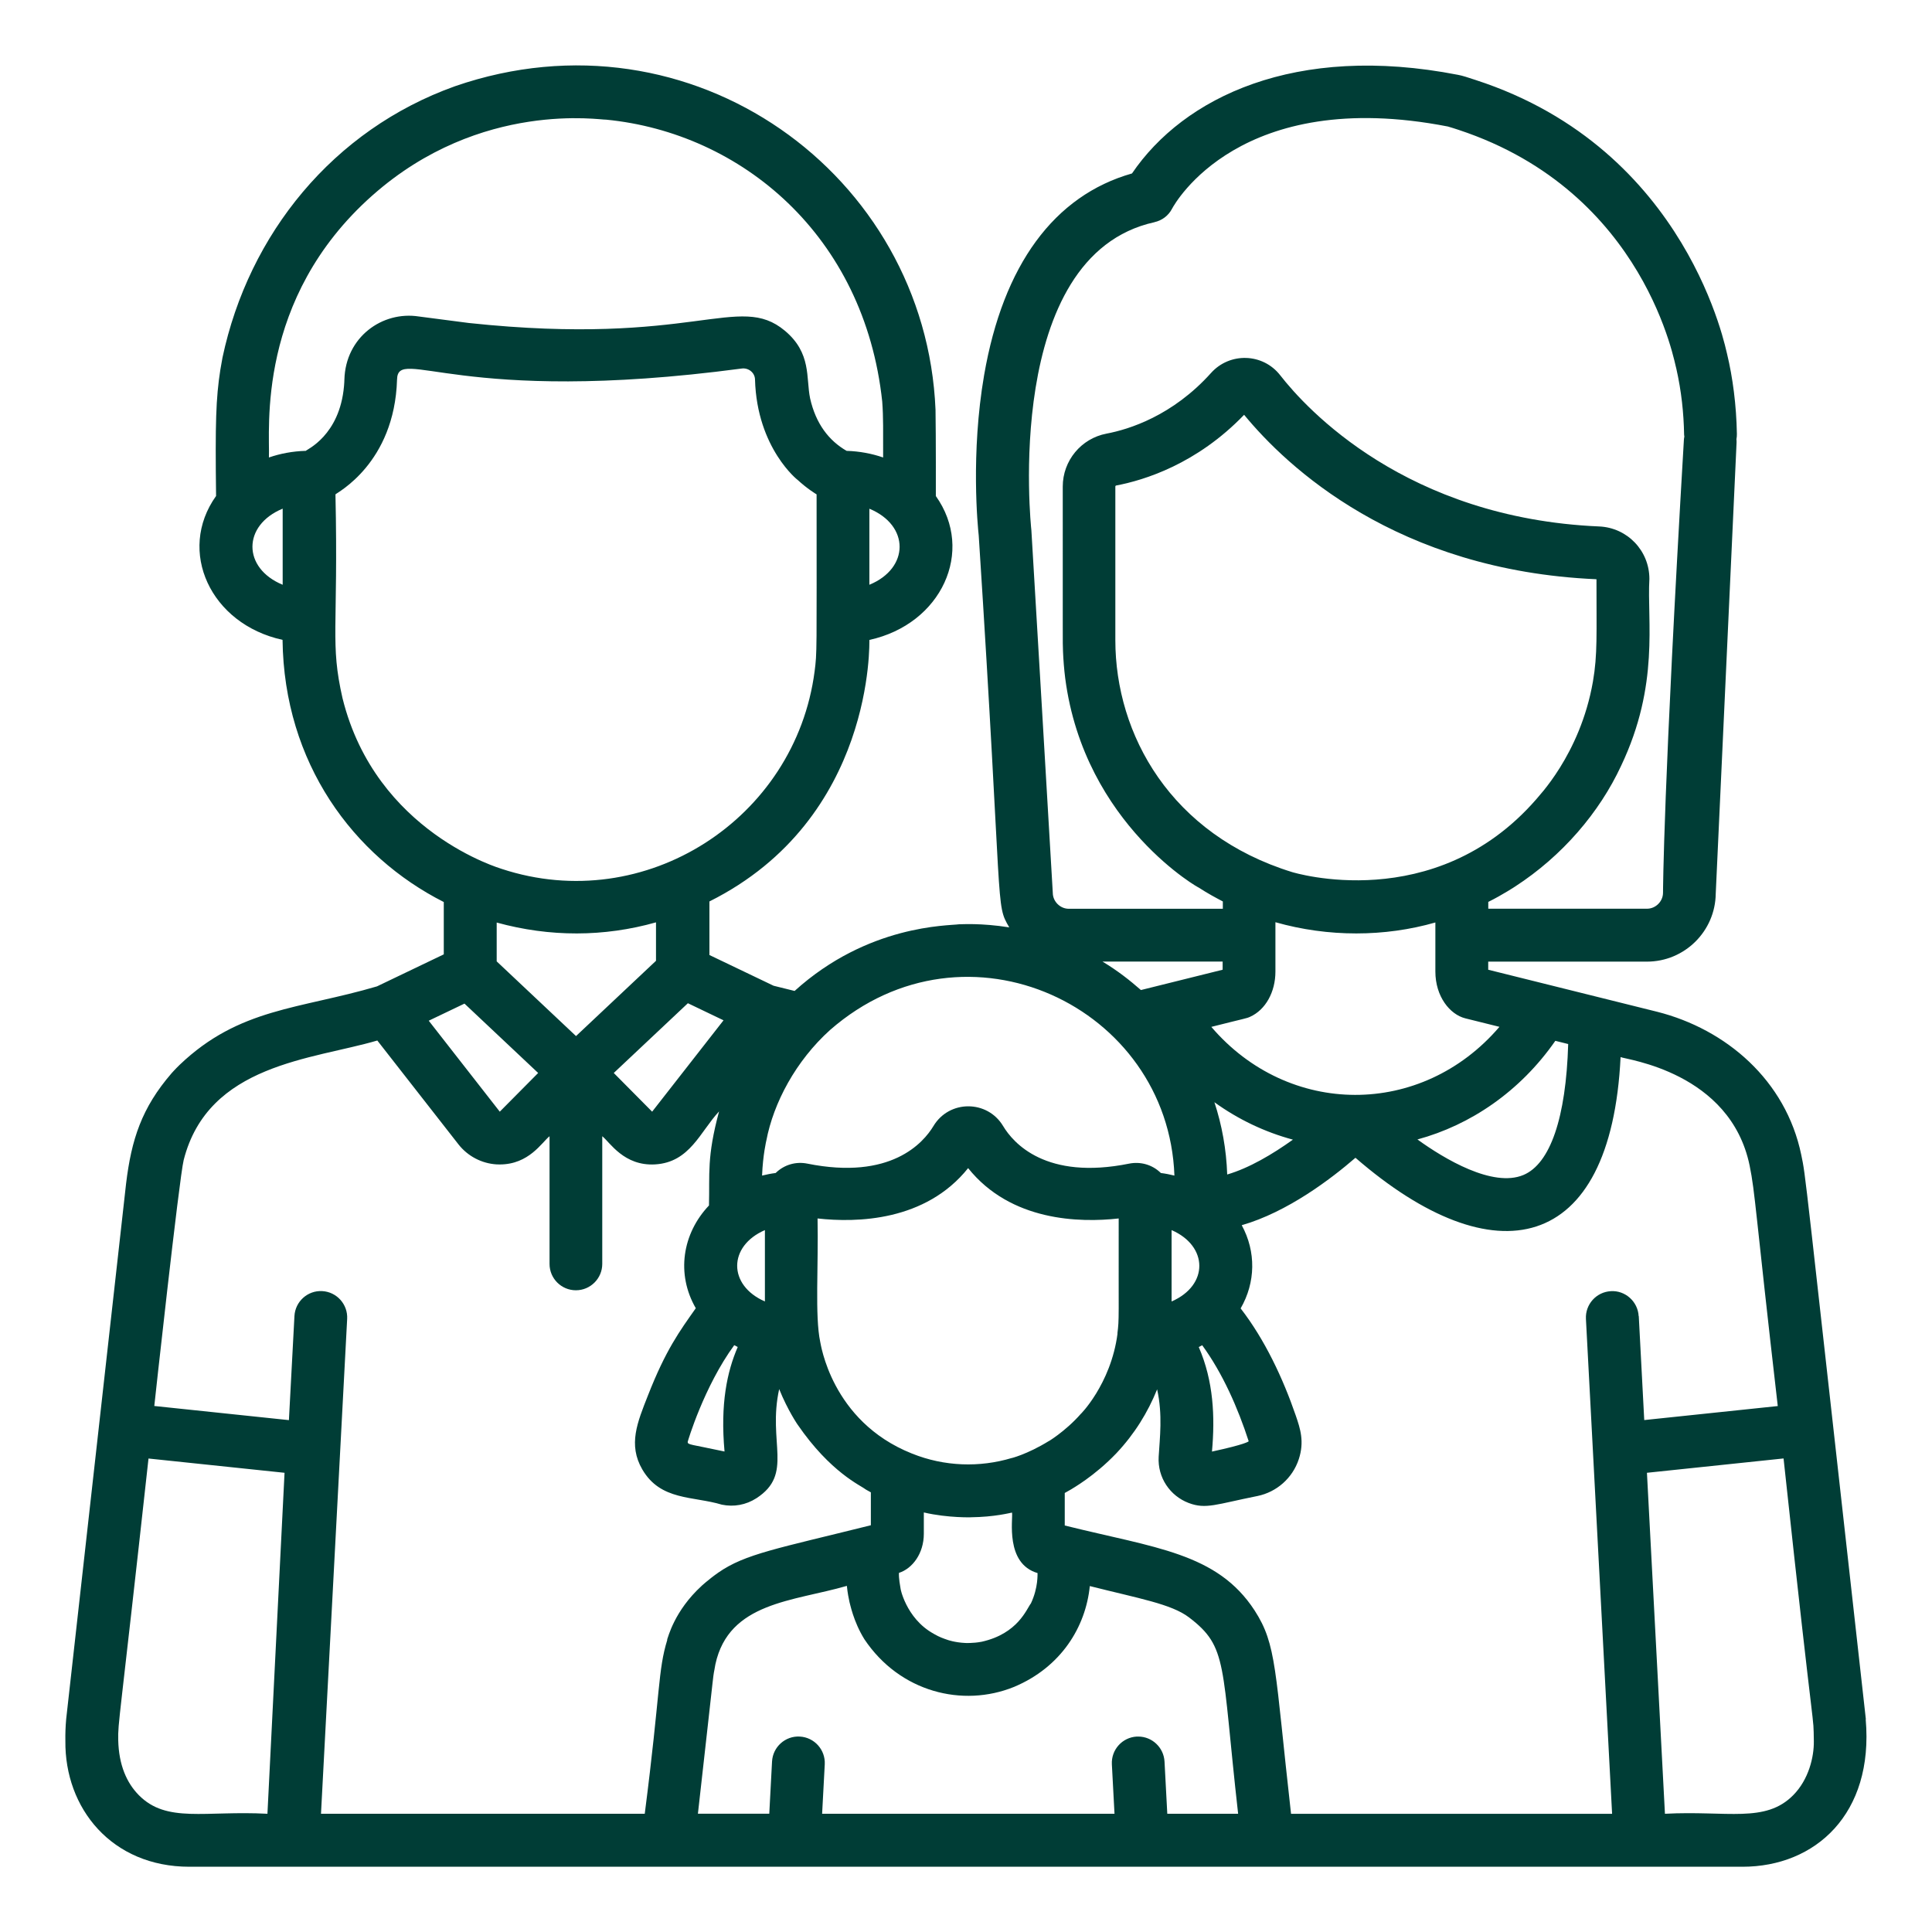 <svg xmlns="http://www.w3.org/2000/svg" id="Camada_1" data-name="Camada 1" viewBox="0 0 300.52 300.52"><defs><style>      .cls-1 {        fill: #003d36;      }    </style></defs><path class="cls-1" d="M165.32,101.36s0,0,0-.01v.04s0-.02,0-.03Z"></path><path class="cls-1" d="M290.23,267.43s0-.07-.01-.1c-9.82-87.79-9.29-84.07-10.04-87.71-2.4-11.59-11.69-19.53-22.41-22.24l-26.28-6.54v-1.26h24.69c5.86,0,10.63-4.73,10.7-10.57l3.24-70.14c.01-.19,0-.37-.02-.55.05-.27.08-.55.07-.84-.08-4.49-.65-8.78-1.52-12.4-.12-.18-5.84-31.82-39.1-42.63-1.31-.43-2.05-.68-2.76-.81-25.34-4.94-42.68,3.52-50.71,15.34-12.11,3.44-20.04,14.24-23,31.36-2.11,12.24-.99,23.59-.84,24.96,3.84,59.39,2.53,57.15,4.75,60.95-4.44-.7-7.44-.47-7.75-.48h-.06c-1.68.24-14.16.03-25.58,10.37l-3.27-.81c-3.97-1.9-5.98-2.86-9.98-4.78v-8.33c25.8-12.9,24.86-40.63,24.88-40.68,11.23-2.45,16.44-13.82,10.34-22.38,0-.09.02-9.21-.05-13.42C144,27.13,107.63.69,70.78,13.41c-18.97,6.78-32.09,23-36.17,42.2-.08.44-.3,1.67-.34,1.93-.69,4.45-.8,8.19-.66,19.61-6.11,8.56-.88,19.93,10.34,22.38.23,19.2,11.03,33.67,25.08,40.78v8.14s-10.39,4.98-10.39,4.98c-12.07,3.56-21.4,3.33-30.69,12.2-.66.63-1.31,1.37-1.25,1.3-4.67,5.4-6.26,10.33-7.09,17.2l-9.31,83.22s0,.07-.01.11c-.1,1.13-.14,2.26-.12,3.32-.12,10.49,7.2,19.59,19.29,19.59h56.49s0,0,0,0h129.37s0,0,0,0h55.72c11.34,0,20.44-8.22,19.17-22.91ZM241.93,161.9c.05.01,2.13.53,2,.5-.34,11.44-2.78,18.62-6.97,20.37-4.77,1.99-12.29-2.5-16.48-5.53,8.23-2.23,15.95-7.44,21.45-15.34ZM233.23,159.73c-12.13,14.17-32.81,14.04-44.81,0,5.45-1.38,5.44-1.3,6.03-1.57,2.4-1.08,3.94-3.85,3.94-7.03v-7.68c8.23,2.34,17,2.3,24.88.04v7.63c0,3.89,2.26,6.68,4.65,7.28.08.02.09.02.08.02.27.07,1.38.34,5.23,1.3ZM186.47,209.53c.18-.09.36-.18.53-.28,3.18,4.35,5.57,9.8,7.23,14.93.01.04-.48.48-5.71,1.61.49-5.42.24-10.97-2.05-16.25ZM190.18,150.84l-12.71,3.16c-1.73-1.51-3.52-2.94-5.98-4.43h18.69v1.27h0ZM182.24,202.44v-11.1c5.7,2.48,5.8,8.58,0,11.1ZM188.9,171.45c3.7,2.67,7.83,4.64,12.21,5.82-3.14,2.25-6.81,4.43-10.22,5.42-.13-3.89-.82-7.69-1.99-11.24ZM201.01,135.66c-18.9-5.83-27.52-21.41-27.52-36.09v-23.88c0-.08.05-.16.13-.17,4.34-.82,12.53-3.33,19.9-11,6.6,8.03,23.68,24.23,54.81,25.58-.01,8.59.18,11.68-.55,15.91-2,11.47-8.71,18.08-8.83,18.33-15.85,18.19-37.89,11.32-37.94,11.32ZM179.56,34.56c1.19-.26,2.2-1.02,2.76-2.11.42-.78,10.57-19.06,42.9-12.77.16.03,1.57.49,1.69.53,29.23,9.68,33.64,36.77,33.84,37.13.79,3.5,1.15,6.9,1.21,10.26,0,.11.03.2.04.31-.03.15-.06.3-.07.46-3.21,54.51-3.25,70.25-3.25,70.49,0,1.35-1.14,2.49-2.49,2.49h-24.69v-1.06c2.2-1.08,4.39-2.53,4.17-2.39,7.35-4.76,13.13-11.54,16.49-18.78,6.02-12.66,4.01-22.57,4.4-29.07,0-4.39-3.43-7.97-7.81-8.16h0c-30.04-1.29-45.57-18.32-49.61-23.51-2.71-3.48-7.86-3.6-10.76-.37-5.99,6.67-12.76,8.78-16.26,9.44-3.95.75-6.81,4.21-6.81,8.23.02,25.02-.03,23.79.04,25.67.05,1.24.17,2.8.34,4.13,2.98,22.97,21.49,33.05,20.68,32.53,1.61,1.04,2.78,1.65,3.84,2.21v1.14h-23.96c-1.35,0-2.49-1.14-2.49-2.49,0-.22-3.31-56.25-3.33-56.38-.05-.43-4.58-42.71,19.16-47.93ZM119.2,177.43c1.11-5.86,4.57-12.4,9.92-17.22,21.21-18.53,52.6-3.68,53.56,22.65-.69-.17-1.39-.31-2.11-.4-1.37-1.34-3.21-1.8-4.93-1.46-12.96,2.62-18.03-3.21-19.61-5.85-2.45-4.08-8.37-4.09-10.83,0-1.58,2.63-6.65,8.46-19.62,5.85-1.73-.35-3.57.13-4.93,1.46-.72.09-1.42.23-2.11.4.12-3.2.67-5.48.66-5.43ZM173.83,207.43c-1.03,7.97-5.98,12.8-5.68,12.46-2.48,2.84-5.42,4.54-5,4.26-3.41,2.11-6.05,2.73-5.77,2.64-4.99,1.5-10.48,1.34-15.52-.69,0,0-.05-.02-.05-.02-12.58-5.03-14.17-17.26-14.23-17.37-.84-4.01-.26-11.81-.41-19.18,6.07.68,16.79.46,23.42-7.83,6.63,8.29,17.35,8.51,23.42,7.83-.03,15.82.1,15.54-.2,17.89ZM140.1,247.22c-.08-.49-.32-1.75-.27-2.56,2.12-.68,3.87-3.04,3.87-6.09v-3.31c3.79.89,7.64.75,7.3.75,3.72-.04,6.14-.69,6.42-.73.17,1-1.11,7.92,3.97,9.41-.02.12.13,2.25-1.03,4.71-.66.83-1.99,4.71-7.66,5.97-1.38.27-2.66.19-2.6.19-1.55-.07-2.73-.48-2.68-.47-.66-.22-1.31-.45-2.12-.92l-.04-.03s-.02-.01-.02-.01h0c-4.42-2.41-5.27-7.46-5.13-6.91ZM118.98,191.34v11.1c-5.76-2.51-5.74-8.61,0-11.1ZM114.75,209.53c-1.66,3.85-2.72,8.83-2.05,16.25-5.34-1.15-5.73-1.02-5.73-1.5,0-.08,2.55-8.64,7.24-15.04.18.1.35.19.53.28ZM112.55,158.7l-11.11,14.22-5.97-6.02,11.53-10.85,5.55,2.66ZM89.6,161.16l-12.34-11.62v-6.04c8.28,2.28,16.71,2.25,24.78-.03v5.98l-12.44,11.71ZM135.23,90.96v-11.83c6.27,2.59,6.27,9.25,0,11.83ZM43.97,90.96c-6.27-2.59-6.27-9.25,0-11.84v11.84ZM47.51,70.13c-2,.06-3.91.42-5.68,1.03.17-4.25-2.05-24.65,16.07-40.74l.06-.05c16.85-14.92,35.78-11.64,36.31-11.76,21.01,2.05,40.2,17.98,42.96,43.86.19,2.57.13,4.51.14,8.69-1.77-.61-3.68-.97-5.68-1.03-2.75-1.58-4.79-4.21-5.68-8.17-.66-3.17.25-7.03-3.93-10.52-7.21-6.02-14.14,2.53-49.16-1.2-6.48-.85-7.65-1-7.76-1.01.05,0,.24.03,0,0-5.69-.89-11.41,3.2-11.59,9.81,0,.23-.03.66-.06,1.02-.68,7.72-5.83,9.87-5.96,10.08ZM53.29,108.66c-1.98-8.72-.65-10.6-1.11-31.76.16-.24,9.19-4.79,9.58-17.87.13-5.26,9.52,4.15,53.57-1.7,1.08-.17,2.09.63,2.11,1.7.3,10.77,6.78,15.76,6.61,15.6,1.53,1.42,2.91,2.23,2.97,2.27,0,24.96.08,24.49-.31,27.53-2.99,22.94-26.32,38.08-48.66,30.73-.06-.04-19.58-5.63-24.76-26.51ZM72.25,156.11l11.46,10.79-5.97,6.02-11.05-14.15,5.56-2.66ZM41.6,282.13c-9.71-.52-15.66,1.51-20.01-2.9-1.87-1.9-3.11-4.66-3.2-8.55-.05-2.9.12-2.03,4.71-43.81l21.16,2.22-2.66,53.04ZM103.8,255.06h0s0,0,0,0h0c-1.48,4.82-1.04,7.85-3.51,27.07h-50.36l4.07-76.98c.12-2.26-1.62-4.2-3.88-4.32-2.26-.13-4.2,1.62-4.32,3.88l-.86,16.19-20.94-2.2c0-.06,3.87-35.42,4.57-38.25,3.81-14.98,20.05-15.63,30.12-18.6l12.62,16.15c1.44,1.84,3.61,2.98,5.94,3.12.16,0,.32.01.48.01,4.56,0,6.55-3.44,7.75-4.39v19.86c0,2.27,1.84,4.1,4.1,4.1s4.1-1.84,4.1-4.1v-19.86c1.17.92,3.37,4.67,8.23,4.38,5.41-.32,7-5.1,9.94-8.24-1.93,7.16-1.44,9.66-1.57,14.63-4.15,4.37-5.13,10.66-2.05,15.98-2.52,3.58-4.66,6.46-7.45,13.59-1.64,4.17-3.11,7.64-.87,11.49,2.85,4.89,7.88,4.12,12.38,5.48,1.84.38,3.74.05,5.38-1.01,5.82-3.78,1.7-8.67,3.53-16.97,1.34,3.34,2.94,5.64,2.87,5.53,5.13,7.47,9.86,9.48,10.51,10.03h0c.06.04.25.16.88.5v5.12c-14.6,3.64-19.53,4.45-23.72,7.36-1.53,1.07-2.75,2.2-2.59,2.06-4.29,3.92-5.23,8.06-5.38,8.36ZM181.57,282.13l-.43-8.12c-.12-2.19-1.93-3.89-4.09-3.89-.07,0-.15,0-.22,0-2.26.12-4,2.05-3.88,4.32l.41,7.69h-45.48l.41-7.69c.12-2.26-1.62-4.2-3.88-4.32-2.26-.13-4.2,1.62-4.32,3.88l-.43,8.12h-11.1c2.98-26.41,2.17-19.96,2.72-23.25,2.11-9.68,12.12-9.77,20.45-12.19.11,1.13.28,1.92.41,2.53.08.19.57,2.96,2.32,5.78,5.51,8.23,15.3,10.64,23.26,7.41,0,0,.05-.02.05-.02,7.29-3.07,11.11-9.31,11.75-15.67,7.62,1.93,12.69,2.78,15.44,4.88,6.08,4.64,4.99,7.13,7.63,30.54h-11ZM254.89,204.72c-.12-2.26-2.08-4.02-4.32-3.88-2.26.12-4,2.05-3.88,4.32l4.07,76.98h-49.94c-2.54-22.49-2.21-26.28-5.67-31.64-5.84-8.97-15.48-9.71-29.53-13.21v-5.06c.62-.34.93-.53.99-.56h0c.14-.11,3.59-2,7.06-5.64,2.82-3,4.87-6.33,6.32-9.92.88,3.97.41,7.55.24,10.48-.19,3.27,1.79,6.1,4.65,7.19,2.7,1.03,4.28.21,10.73-1.08,2.96-.61,5.45-2.77,6.42-5.74.89-2.73.22-4.74-.47-6.76-1.99-5.79-4.82-11.83-8.58-16.68,2.33-4.03,2.42-8.81.17-12.94,7.13-2.05,13.9-7.21,17.69-10.49,21.55,18.69,39.75,15.01,41.24-15.66.84.39,17.06,2.31,20.07,16.86.88,4.28.87,7.02,4.38,37.42l-20.77,2.18-.85-16.16ZM278.94,279.23c-4.35,4.41-10.27,2.38-19.96,2.9l-2.8-53.04,21.25-2.23c5.05,46.91,4.61,38.9,4.71,43.99.03,2.46-.8,5.95-3.2,8.38Z"></path><path class="cls-1" d="M65.14,49.22s-.01,0,0,0h0Z"></path></svg>